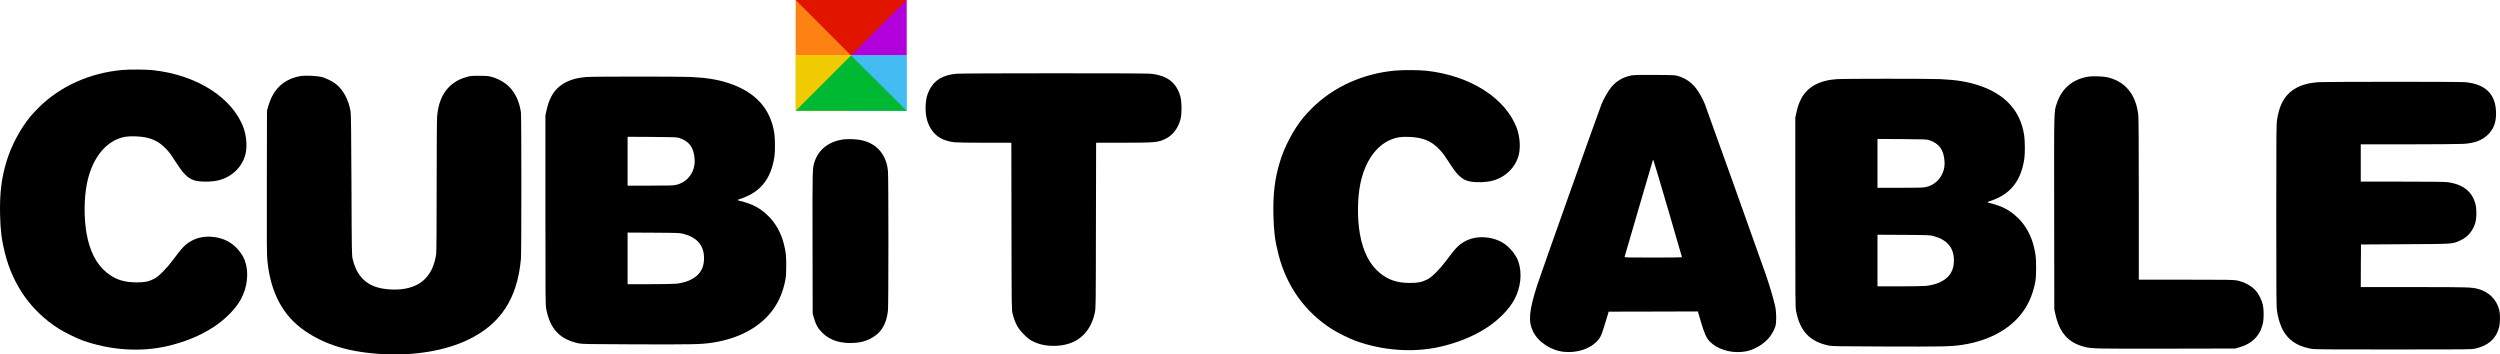 <svg version="1.1" xmlns="http://www.w3.org/2000/svg" xmlns:xlink="http://www.w3.org/1999/xlink" width="1718.845" height="243.698" viewBox="0,0,1718.845,243.698"><g transform="translate(619.423,-58.151)"><g data-paper-data="{&quot;isPaintingLayer&quot;:true}" fill-rule="nonzero" stroke-linecap="butt" stroke-linejoin="miter" stroke-miterlimit="10" stroke-dasharray="" stroke-dashoffset="0" style="mix-blend-mode: normal"><g><path d="M-514.49,106.377c30.297,3.198 55.086,18.995 62.589,39.89c1.994,5.572 2.501,12.98 1.203,18.045c-2.184,8.516 -9.054,15.291 -17.919,17.666c-4.496,1.203 -10.986,1.425 -15.703,0.538c-4.78,-0.918 -8.263,-3.831 -12.758,-10.764c-4.844,-7.408 -5.667,-8.579 -7.756,-10.827c-5.699,-6.173 -11.587,-8.674 -21.243,-9.023c-5.73,-0.19 -8.643,0.222 -12.505,1.836c-10.352,4.306 -17.919,15.259 -21.021,30.361c-2.058,10.099 -2.184,23.839 -0.317,34.508c2.153,12.189 6.743,21.18 13.803,26.91c5.952,4.812 11.809,6.743 20.515,6.775c5.794,0 8.326,-0.507 12.347,-2.564c3.071,-1.615 8.484,-7.06 12.917,-13.075c6.3,-8.516 8.421,-10.669 12.885,-13.075c7.345,-3.989 17.919,-3.546 25.707,1.045c4.527,2.659 9.086,8.105 10.732,12.853c2.786,7.883 1.773,17.824 -2.659,26.182c-3.419,6.427 -10.606,13.866 -18.584,19.122c-9.213,6.11 -20.578,10.764 -32.988,13.518c-18.299,4.052 -39.067,2.533 -57.777,-4.242c-4.021,-1.456 -12.379,-5.604 -16.178,-8.041c-18.584,-11.872 -31.152,-29.474 -36.787,-51.635c-2.311,-9.054 -3.134,-15.576 -3.387,-26.752c-0.317,-14.5 0.918,-24.852 4.401,-36.407c3.134,-10.511 9.213,-22.066 16.083,-30.551c1.108,-1.393 3.799,-4.306 5.983,-6.49c14.88,-14.785 35.236,-23.934 57.65,-25.928c5.16,-0.443 15.829,-0.38 20.768,0.127z" fill="#000000" stroke="none" stroke-width="1"/><path d="M830.732,111.586c11.714,3.229 18.647,12.252 20.04,26.118c0.19,2.089 0.317,22.731 0.317,57.999v54.738h32.45c28.366,0 32.798,0.063 34.919,0.507c5.192,1.045 10.067,3.704 13.043,7.028c1.994,2.216 4.211,6.68 4.907,9.877c0.601,2.754 0.696,8.738 0.158,11.619c-1.615,9.023 -7.218,14.911 -16.621,17.571l-2.533,0.728l-47.013,0.095c-48.849,0.095 -51.635,0.032 -56.542,-1.203c-11.239,-2.881 -17.286,-9.624 -20.135,-22.541l-0.728,-3.261l-0.095,-66.325c-0.095,-73.1 -0.19,-69.364 1.868,-75.474c3.293,-9.909 10.447,-16.114 20.8,-18.077c3.862,-0.728 11.429,-0.443 15.165,0.601z" fill="#000000" stroke="none" stroke-width="1"/><path d="M-144.584,111.068c11.017,0.507 18.647,1.773 26.308,4.306c18.235,6.047 28.588,17.412 31.215,34.318c0.538,3.546 0.633,12.442 0.127,15.829c-1.9,13.202 -7.503,21.813 -17.412,26.846c-1.646,0.855 -4.116,1.868 -5.445,2.311c-1.361,0.412 -2.469,0.855 -2.469,0.981c0,0.127 0.601,0.38 1.361,0.57c9.118,2.248 14.183,4.97 19.945,10.669c4.812,4.78 8.516,11.397 10.321,18.489c1.488,5.794 1.773,8.105 1.773,15.481c-0.032,5.794 -0.127,7.345 -0.728,10.384c-2.754,13.772 -9.751,24.314 -21.116,31.88c-8.136,5.445 -18.109,9.054 -29.601,10.732c-7.187,1.045 -13.233,1.171 -51.129,1.045c-33.178,-0.095 -37.642,-0.19 -39.89,-0.633c-13.107,-2.723 -19.85,-9.783 -22.541,-23.649c-0.538,-2.849 -0.57,-6.173 -0.57,-68.066v-65.058l0.728,-3.293c0.918,-4.179 1.741,-6.585 3.261,-9.529c4.179,-8.136 12.41,-12.727 24.282,-13.582c4.97,-0.38 64.014,-0.38 71.58,-0.032zM-171.05,152.287l-16.874,-0.095v16.779v16.811h15.449c12.347,0 15.861,-0.095 17.634,-0.475c8.168,-1.71 13.613,-9.149 13.012,-17.729c-0.538,-8.01 -3.704,-12.315 -10.637,-14.595c-1.583,-0.507 -3.387,-0.601 -18.584,-0.696zM-169.943,218.137l-17.982,-0.095v17.729v17.76h15.291c8.39,0 16.557,-0.158 18.109,-0.317c6.363,-0.728 11.46,-2.786 14.753,-6.015c2.976,-2.913 4.401,-6.617 4.401,-11.555c0,-8.611 -4.622,-14.151 -13.93,-16.652c-2.628,-0.728 -3.071,-0.728 -20.641,-0.855z" fill="#000000" stroke="none" stroke-width="1"/><path d="M1075.393,114.645c13.613,1.203 20.705,7.82 21.275,19.945c0.348,6.997 -1.33,11.935 -5.382,15.988c-3.989,3.989 -9.086,5.952 -16.842,6.49c-2.248,0.158 -19.122,0.285 -37.42,0.317h-33.337v12.822v12.822h28.113c16.969,0 29.221,0.127 30.93,0.317c10.891,1.235 17.539,6.3 19.818,15.133c0.823,3.103 0.855,8.769 0.127,11.967c-1.425,6.11 -5.509,10.954 -11.302,13.36c-5.16,2.153 -3.926,2.058 -37.294,2.248l-30.234,0.19l-0.095,14.626l-0.063,14.658h36.502c37.515,0 39.668,0.063 44.195,1.298c7.408,1.994 12.758,7.313 14.5,14.405c0.791,3.261 0.696,9.054 -0.19,12.315c-2.121,7.661 -7.566,12.379 -16.494,14.31c-2.533,0.538 -5.54,0.57 -56.352,0.57c-49.356,0 -53.883,-0.032 -56.511,-0.538c-13.866,-2.628 -20.736,-10.257 -23.174,-25.643c-0.538,-3.356 -0.57,-7.598 -0.57,-65.945c0,-58.347 0.032,-62.589 0.57,-65.945c0.696,-4.464 1.773,-8.168 3.198,-11.176c4.211,-8.801 12.505,-13.613 24.82,-14.5c5.129,-0.38 97.097,-0.412 101.213,-0.032z" fill="#000000" stroke="none" stroke-width="1"/><path d="M-398.509,111.009c3.134,0.823 7.63,3.008 10.036,4.907c5.097,4.052 8.738,10.891 10.099,18.9c0.285,1.741 0.443,14.5 0.601,50.622c0.19,47.583 0.222,48.311 0.855,50.97c3.387,13.708 11.524,20.103 26.372,20.768c18.109,0.823 28.588,-7.44 31.025,-24.409c0.19,-1.393 0.317,-18.774 0.317,-46.222c0,-26.372 0.127,-45.683 0.317,-48.153c1.108,-14.563 8.01,-23.871 20.198,-27.29c2.818,-0.791 3.514,-0.855 8.769,-0.823c4.812,0 6.11,0.095 8.39,0.696c3.324,0.855 7.091,2.691 9.846,4.78c5.477,4.116 9.213,11.144 10.416,19.502c0.412,3.008 0.412,96.274 0,100.991c-2.501,27.416 -14.088,44.987 -36.819,55.719c-15.418,7.282 -36.027,10.764 -57.46,9.688c-23.111,-1.171 -40.206,-6.237 -54.579,-16.241c-14.816,-10.289 -23.237,-26.087 -25.422,-47.741c-0.443,-4.274 -0.507,-11.144 -0.412,-54.136l0.095,-49.229l0.886,-3.166c0.475,-1.741 1.551,-4.59 2.406,-6.332c3.926,-7.978 10.796,-12.917 20.135,-14.436c2.849,-0.443 11.112,-0.063 13.93,0.633z" fill="#000000" stroke="none" stroke-width="1"/><path d="M170.892,108.791c11.935,0.981 18.584,5.952 21.275,15.893c0.95,3.514 1.045,11.112 0.158,14.975c-1.393,6.078 -5.16,11.239 -9.972,13.708c-5.319,2.723 -7.408,2.913 -29.886,2.913h-18.267l-0.127,56.89c-0.095,56.732 -0.095,56.922 -0.76,59.93c-0.886,3.926 -1.71,6.237 -3.261,9.118c-5.319,9.846 -15.069,14.531 -28.239,13.613c-3.989,-0.253 -8.01,-1.393 -11.492,-3.198c-1.931,-1.013 -3.261,-2.026 -5.572,-4.337c-4.306,-4.242 -6.332,-7.978 -7.978,-14.563c-0.665,-2.691 -0.665,-2.849 -0.76,-60.088l-0.095,-57.365h-18.299c-10.732,0 -19.375,-0.127 -20.958,-0.317c-8.611,-1.076 -14.025,-4.685 -17.286,-11.555c-1.963,-4.147 -2.723,-8.991 -2.311,-14.848c0.285,-3.894 0.95,-6.427 2.501,-9.529c3.324,-6.807 9.466,-10.447 18.9,-11.207c4.496,-0.38 127.996,-0.412 132.428,-0.032z" fill="#000000" stroke="none" stroke-width="1"/><path d="M-26.644,154.638c7.187,1.773 12.094,5.54 15.069,11.524c1.615,3.293 2.216,5.477 2.659,9.656c0.412,4.084 0.412,91.873 0,95.926c-1.045,9.688 -4.97,15.798 -12.505,19.47c-3.387,1.646 -6.11,2.343 -10.257,2.659c-9.371,0.696 -17.032,-1.615 -22.224,-6.775c-3.198,-3.166 -4.654,-5.794 -6.047,-10.764l-0.728,-2.533l-0.095,-48.438c-0.095,-52.205 -0.127,-51.604 1.52,-56.384c2.881,-8.358 10.226,-13.866 20.103,-15.006c3.419,-0.412 9.434,-0.095 12.505,0.665z" fill="#000000" stroke="none" stroke-width="1"/><g stroke-width="0"><path d="M-72.36,96.371v-38.208h38.322v38.208z" fill="#fe8113" stroke="none"/><g stroke="none"><path d="M-34.358,96.359v-38.208h38.322v38.208z" data-paper-data="{&quot;index&quot;:null}" fill="#b001dc"/><path d="M-34.252,134.339v-38.208h38.322v38.208z" data-paper-data="{&quot;index&quot;:null}" fill="#42bcf3"/></g><path d="M-34.3,96.282l-38.06,-38.119h76.274z" data-paper-data="{&quot;index&quot;:null}" fill="#e11400" stroke="none"/><path d="M-72.466,134.351v-38.208h38.322v38.208z" fill="#f0cb01" stroke="none"/><path d="M3.923,134.313h-76.274l38.061,-38.055z" data-paper-data="{&quot;index&quot;:null}" fill="#00b932" stroke="#00b932"/></g><path d="M518.325,109.67c13.265,0.063 13.866,0.095 16.146,0.791c4.812,1.456 8.928,4.242 11.999,8.168c2.216,2.849 4.78,7.345 6.205,10.954c1.108,2.754 37.357,104.157 42.011,117.517c2.469,7.091 5.192,16.336 6.332,21.37c0.981,4.432 1.045,11.555 0.127,14.246c-2.184,6.427 -7.028,11.619 -13.835,14.848c-3.198,1.551 -5.54,2.184 -9.213,2.533c-8.39,0.791 -17.096,-2.058 -22.034,-7.187c-2.343,-2.438 -3.704,-5.509 -6.11,-13.74l-2.026,-6.902l-30.677,0.095l-30.646,0.063l-2.216,7.282c-2.818,9.371 -3.451,10.732 -6.363,13.613c-5.034,4.939 -13.455,7.535 -21.971,6.743c-8.959,-0.823 -17.887,-6.648 -21.465,-14.025c-3.419,-7.028 -2.754,-14.278 2.913,-31.975c2.216,-6.902 42.707,-120.841 44.29,-124.608c1.646,-3.894 4.527,-8.864 6.585,-11.365c3.641,-4.369 8.136,-6.965 13.961,-8.073c1.678,-0.348 5.54,-0.412 15.988,-0.348zM517.375,168.333c-0.127,-0.158 -0.317,-0.158 -0.412,0c-0.095,0.127 -4.464,15.006 -9.688,33.02c-5.255,18.014 -9.624,33.02 -9.719,33.305c-0.158,0.538 0.918,0.57 19.628,0.57c10.891,0 19.818,-0.095 19.818,-0.253c0,-0.127 -4.369,-15.101 -9.688,-33.305c-5.35,-18.204 -9.814,-33.21 -9.941,-33.337z" data-paper-data="{&quot;index&quot;:null}" fill="#000000" stroke="none" stroke-width="1"/><path d="M360.976,106.758c30.297,3.198 55.086,18.995 62.589,39.89c1.994,5.572 2.501,12.98 1.203,18.045c-2.184,8.516 -9.054,15.291 -17.919,17.666c-4.496,1.203 -10.986,1.425 -15.703,0.538c-4.78,-0.918 -8.263,-3.831 -12.758,-10.764c-4.844,-7.408 -5.667,-8.579 -7.756,-10.827c-5.699,-6.173 -11.587,-8.674 -21.243,-9.023c-5.73,-0.19 -8.643,0.222 -12.505,1.836c-10.352,4.306 -17.919,15.259 -21.021,30.361c-2.058,10.099 -2.184,23.839 -0.317,34.508c2.153,12.189 6.743,21.18 13.803,26.91c5.952,4.812 11.809,6.743 20.515,6.775c5.794,0 8.326,-0.507 12.347,-2.564c3.071,-1.615 8.484,-7.06 12.917,-13.075c6.3,-8.516 8.421,-10.669 12.885,-13.075c7.345,-3.989 17.919,-3.546 25.707,1.045c4.527,2.659 9.086,8.105 10.732,12.853c2.786,7.883 1.773,17.824 -2.659,26.182c-3.419,6.427 -10.606,13.866 -18.584,19.122c-9.213,6.11 -20.578,10.764 -32.988,13.518c-18.299,4.052 -39.067,2.533 -57.777,-4.242c-4.021,-1.456 -12.379,-5.604 -16.178,-8.041c-18.584,-11.872 -31.152,-29.474 -36.787,-51.635c-2.311,-9.054 -3.134,-15.576 -3.387,-26.752c-0.317,-14.5 0.918,-24.852 4.401,-36.407c3.134,-10.511 9.213,-22.066 16.083,-30.551c1.108,-1.393 3.799,-4.306 5.983,-6.49c14.88,-14.785 35.236,-23.934 57.65,-25.928c5.16,-0.443 15.829,-0.38 20.768,0.127z" data-paper-data="{&quot;index&quot;:null}" fill="#000000" stroke="none" stroke-width="1"/><path d="M714.757,112.56c11.017,0.507 18.647,1.773 26.308,4.306c18.235,6.047 28.588,17.412 31.215,34.318c0.538,3.546 0.633,12.442 0.127,15.829c-1.9,13.202 -7.503,21.813 -17.412,26.846c-1.646,0.855 -4.116,1.868 -5.445,2.311c-1.361,0.412 -2.469,0.855 -2.469,0.981c0,0.127 0.601,0.38 1.361,0.57c9.118,2.248 14.183,4.97 19.945,10.669c4.812,4.78 8.516,11.397 10.321,18.489c1.488,5.794 1.773,8.105 1.773,15.481c-0.032,5.794 -0.127,7.345 -0.728,10.384c-2.754,13.772 -9.751,24.314 -21.116,31.88c-8.136,5.445 -18.109,9.054 -29.601,10.732c-7.187,1.045 -13.233,1.171 -51.129,1.045c-33.178,-0.095 -37.642,-0.19 -39.89,-0.633c-13.107,-2.723 -19.85,-9.783 -22.541,-23.649c-0.538,-2.849 -0.57,-6.173 -0.57,-68.066v-65.058l0.728,-3.293c0.918,-4.179 1.741,-6.585 3.261,-9.529c4.179,-8.136 12.41,-12.727 24.282,-13.582c4.97,-0.38 64.014,-0.38 71.58,-0.032zM688.29,153.779l-16.874,-0.095v16.779v16.811h15.449c12.347,0 15.861,-0.095 17.634,-0.475c8.168,-1.71 13.613,-9.149 13.012,-17.729c-0.538,-8.01 -3.704,-12.315 -10.637,-14.595c-1.583,-0.507 -3.387,-0.601 -18.584,-0.696zM689.398,219.63l-17.982,-0.095v17.729v17.76h15.291c8.39,0 16.557,-0.158 18.109,-0.317c6.363,-0.728 11.46,-2.786 14.753,-6.015c2.976,-2.913 4.401,-6.617 4.401,-11.555c0,-8.611 -4.622,-14.151 -13.93,-16.652c-2.628,-0.728 -3.071,-0.728 -20.641,-0.855z" data-paper-data="{&quot;index&quot;:null}" fill="#000000" stroke="none" stroke-width="1"/></g></g></g></svg>